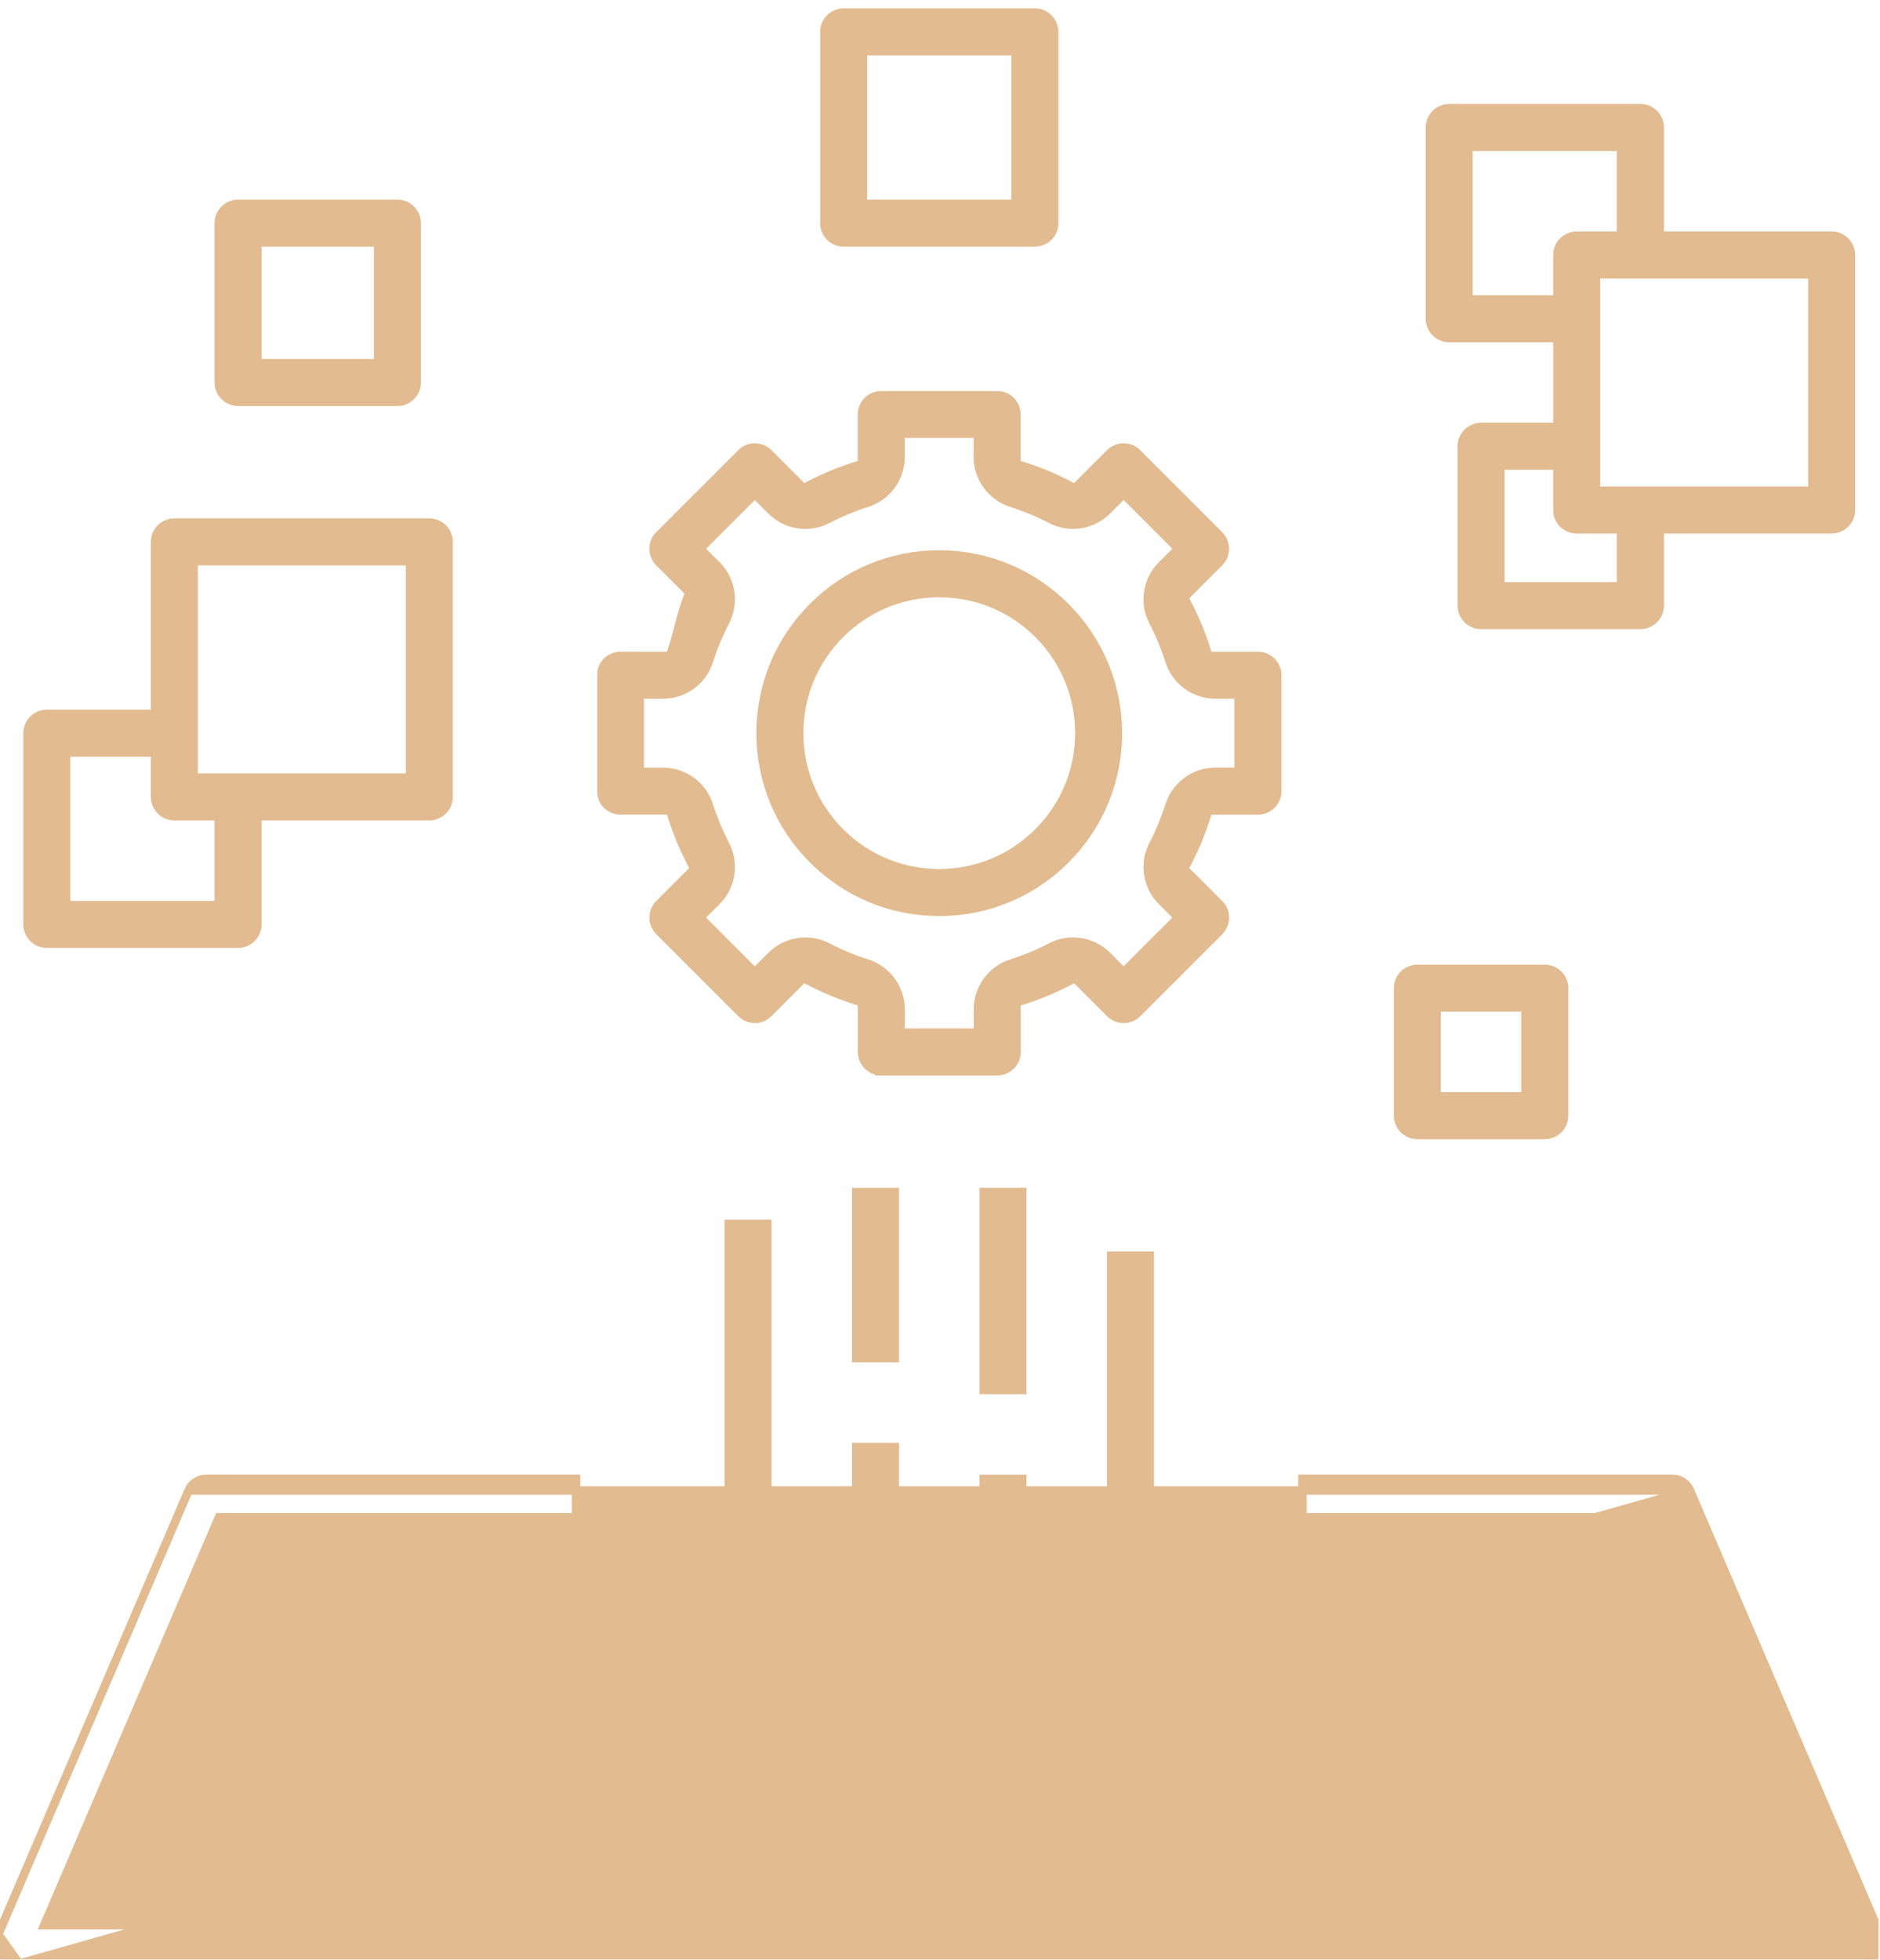 <svg width="1106" height="1153" viewBox="0 0 1106 1153" fill="none" xmlns="http://www.w3.org/2000/svg">
<g clip-path="url(#clip0_164_75)">
<mask id="path-1-outside-1_164_75" maskUnits="userSpaceOnUse" x="351.21" y="229.94" width="403" height="403" fill="black">
<rect fill="white" x="351.21" y="229.94" width="403" height="403"/>
<path d="M518.46 627.58C516.1 627.58 513.89 626.66 512.22 624.99C510.58 623.35 509.63 621.07 509.63 618.75V587.78L502.76 585.56C494.5 582.89 486.4 579.52 478.68 575.56L472.24 572.25L450.31 594.18C448.64 595.85 446.43 596.77 444.07 596.77C441.71 596.77 439.49 595.85 437.83 594.19L389.61 545.98C387.94 544.31 387.02 542.1 387.02 539.74C387.02 537.38 387.94 535.17 389.6 533.51L406.56 516.57H406.54L411.54 511.57L408.23 505.14C404.25 497.4 400.89 489.3 398.23 481.06L396.01 474.19H365.04C362.68 474.19 360.46 473.27 358.8 471.61C357.15 469.96 356.21 467.69 356.21 465.36V397.17C356.21 394.85 357.15 392.57 358.8 390.93C360.47 389.26 362.68 388.34 365.04 388.34H396.01L398.23 381.47C399.51 377.51 400.59 373.38 401.64 369.4C403 364.2 404.41 358.84 406.26 353.85L408.47 347.89L389.61 329.03C387.94 327.36 387.02 325.15 387.02 322.79C387.02 320.43 387.94 318.22 389.6 316.55L437.82 268.34C439.49 266.67 441.7 265.75 444.06 265.75C446.42 265.75 448.63 266.67 450.3 268.33L472.23 290.27L478.66 286.96C486.39 282.99 494.49 279.62 502.74 276.96L509.61 274.74V243.77C509.61 241.45 510.55 239.17 512.2 237.53C513.87 235.86 516.08 234.94 518.44 234.94H586.63C588.95 234.94 591.23 235.88 592.87 237.53C594.51 239.17 595.46 241.45 595.46 243.77V274.74L602.33 276.96C610.59 279.63 618.7 283 626.41 286.96L632.84 290.27L654.77 268.34C656.44 266.67 658.65 265.75 661.01 265.75C663.37 265.75 665.59 266.67 667.25 268.33L715.47 316.54C717.14 318.21 718.06 320.42 718.06 322.78C718.06 325.14 717.14 327.36 715.48 329.02L693.54 350.96L696.85 357.4C700.82 365.13 704.19 373.23 706.85 381.48L709.07 388.35H740.04C742.36 388.35 744.64 389.29 746.28 390.94C747.92 392.58 748.87 394.86 748.87 397.18V465.37C748.87 467.73 747.95 469.94 746.28 471.61C744.64 473.25 742.36 474.2 740.04 474.2H709.07L706.85 481.07C704.18 489.34 700.81 497.44 696.85 505.15L693.55 511.58L715.48 533.51C717.15 535.18 718.07 537.39 718.07 539.75C718.07 542.11 717.15 544.33 715.49 545.99L667.28 594.21C665.61 595.88 663.4 596.8 661.04 596.8C658.68 596.8 656.47 595.88 654.81 594.22L637.87 577.26V577.28L632.87 572.28L626.44 575.59C618.7 579.57 610.6 582.93 602.36 585.59L595.49 587.81V618.78C595.49 621.14 594.57 623.36 592.91 625.02C591.26 626.67 588.99 627.61 586.66 627.61H518.47L518.46 627.58ZM473.83 556.43C478.08 556.43 482.31 557.49 486.05 559.5L486.16 559.56C493.41 563.33 501.04 566.49 508.82 568.97L508.94 569.01C514.26 570.63 518.83 573.83 522.15 578.28C525.47 582.73 527.25 588.01 527.29 593.57V609.93H577.82V593.49C577.86 587.99 579.64 582.73 582.96 578.28C586.28 573.83 590.85 570.62 596.16 569.01L596.27 568.97C604.06 566.49 611.69 563.32 618.94 559.56L619.05 559.5C622.8 557.49 627.03 556.42 631.28 556.42C632.5 556.42 633.74 556.51 634.96 556.68C640.46 557.47 645.46 559.96 649.42 563.86L661.02 575.46L696.75 539.73L685.1 528.08C681.23 524.15 678.76 519.17 677.97 513.66C677.19 508.23 678.19 502.58 680.78 497.75L680.84 497.64C684.61 490.39 687.77 482.76 690.25 474.98L690.29 474.86C691.91 469.54 695.11 464.98 699.56 461.66C704.01 458.34 709.29 456.56 714.85 456.52H731.21V405.99H714.77C709.27 405.95 704.01 404.17 699.56 400.85C695.11 397.53 691.9 392.96 690.29 387.65L690.26 387.54C687.78 379.75 684.61 372.13 680.85 364.87L680.79 364.76C678.16 359.85 677.19 354.35 677.98 348.84C678.77 343.34 681.25 338.34 685.16 334.38L696.76 322.78L661.03 287.05L649.38 298.7C645.51 302.52 640.38 305.05 634.96 305.83C633.74 306.01 632.5 306.09 631.26 306.09C627.01 306.09 622.79 305.03 619.04 303.02L618.93 302.96C611.68 299.19 604.06 296.03 596.27 293.55L596.15 293.51C590.9 291.91 586.21 288.62 582.94 284.24C579.61 279.79 577.84 274.51 577.79 268.95V252.59H527.26V269.03C527.22 274.53 525.44 279.79 522.12 284.24C518.8 288.69 514.23 291.9 508.92 293.51L508.8 293.55C501.01 296.03 493.39 299.2 486.13 302.96L486.02 303.02C482.27 305.04 478.04 306.1 473.79 306.1C472.56 306.1 471.32 306.01 470.11 305.84C464.6 305.05 459.6 302.56 455.65 298.66L444.05 287.06L408.32 322.79L419.97 334.44C423.84 338.37 426.31 343.35 427.1 348.86C427.88 354.29 426.88 359.94 424.29 364.77L424.23 364.88C420.46 372.13 417.3 379.76 414.82 387.54L414.78 387.66C413.16 392.98 409.96 397.54 405.51 400.87C401.06 404.19 395.78 405.97 390.22 406.01H373.86V456.54H390.3C395.8 456.58 401.06 458.36 405.51 461.68C409.96 465 413.17 469.57 414.78 474.88L414.82 475C417.3 482.79 420.47 490.41 424.23 497.67L424.29 497.78C426.92 502.69 427.89 508.19 427.1 513.7C426.31 519.2 423.82 524.2 419.92 528.16L408.32 539.76L444.05 575.49L455.7 563.84C459.63 559.97 464.61 557.51 470.12 556.72C471.34 556.54 472.58 556.46 473.81 556.46L473.83 556.43Z"/>
</mask>
<path d="M518.46 627.58C516.1 627.58 513.89 626.66 512.22 624.99C510.58 623.35 509.63 621.07 509.63 618.75V587.78L502.76 585.56C494.5 582.89 486.4 579.52 478.68 575.56L472.24 572.25L450.31 594.18C448.64 595.85 446.43 596.77 444.07 596.77C441.71 596.77 439.49 595.85 437.83 594.19L389.61 545.98C387.94 544.31 387.02 542.1 387.02 539.74C387.02 537.38 387.94 535.17 389.6 533.51L406.56 516.57H406.54L411.54 511.57L408.23 505.14C404.25 497.4 400.89 489.3 398.23 481.06L396.01 474.19H365.04C362.68 474.19 360.46 473.27 358.8 471.61C357.15 469.96 356.21 467.69 356.21 465.36V397.17C356.21 394.85 357.15 392.57 358.8 390.93C360.47 389.26 362.68 388.34 365.04 388.34H396.01L398.23 381.47C399.51 377.51 400.59 373.38 401.64 369.4C403 364.2 404.41 358.84 406.26 353.85L408.47 347.89L389.61 329.03C387.94 327.36 387.02 325.15 387.02 322.79C387.02 320.43 387.94 318.22 389.6 316.55L437.82 268.34C439.49 266.67 441.7 265.75 444.06 265.75C446.42 265.75 448.63 266.67 450.3 268.33L472.23 290.27L478.66 286.96C486.39 282.99 494.49 279.62 502.74 276.96L509.61 274.74V243.77C509.61 241.45 510.55 239.17 512.2 237.53C513.87 235.86 516.08 234.94 518.44 234.94H586.63C588.95 234.94 591.23 235.88 592.87 237.53C594.51 239.17 595.46 241.45 595.46 243.77V274.74L602.33 276.96C610.59 279.63 618.7 283 626.41 286.96L632.84 290.27L654.77 268.34C656.44 266.67 658.65 265.75 661.01 265.75C663.37 265.75 665.59 266.67 667.25 268.33L715.47 316.54C717.14 318.21 718.06 320.42 718.06 322.78C718.06 325.14 717.14 327.36 715.48 329.02L693.54 350.96L696.85 357.4C700.82 365.13 704.19 373.23 706.85 381.48L709.07 388.35H740.04C742.36 388.35 744.64 389.29 746.28 390.94C747.92 392.58 748.87 394.86 748.87 397.18V465.37C748.87 467.73 747.95 469.94 746.28 471.61C744.64 473.25 742.36 474.2 740.04 474.2H709.07L706.85 481.07C704.18 489.34 700.81 497.44 696.85 505.15L693.55 511.58L715.48 533.51C717.15 535.18 718.07 537.39 718.07 539.75C718.07 542.11 717.15 544.33 715.49 545.99L667.28 594.21C665.61 595.88 663.4 596.8 661.04 596.8C658.68 596.8 656.47 595.88 654.81 594.22L637.87 577.26V577.28L632.87 572.28L626.44 575.59C618.7 579.57 610.6 582.93 602.36 585.59L595.49 587.81V618.78C595.49 621.14 594.57 623.36 592.91 625.02C591.26 626.67 588.99 627.61 586.66 627.61H518.47L518.46 627.58ZM473.83 556.43C478.08 556.43 482.31 557.49 486.05 559.5L486.16 559.56C493.41 563.33 501.04 566.49 508.82 568.97L508.94 569.01C514.26 570.63 518.83 573.83 522.15 578.28C525.47 582.73 527.25 588.01 527.29 593.57V609.93H577.82V593.49C577.86 587.99 579.64 582.73 582.96 578.28C586.28 573.83 590.85 570.62 596.16 569.01L596.27 568.97C604.06 566.49 611.69 563.32 618.94 559.56L619.05 559.5C622.8 557.49 627.03 556.42 631.28 556.42C632.5 556.42 633.74 556.51 634.96 556.68C640.46 557.47 645.46 559.96 649.42 563.86L661.02 575.46L696.75 539.73L685.1 528.08C681.23 524.15 678.76 519.17 677.97 513.66C677.19 508.23 678.19 502.58 680.78 497.75L680.84 497.64C684.61 490.39 687.77 482.76 690.25 474.98L690.29 474.86C691.91 469.54 695.11 464.98 699.56 461.66C704.01 458.34 709.29 456.56 714.85 456.52H731.21V405.99H714.77C709.27 405.95 704.01 404.17 699.56 400.85C695.11 397.53 691.9 392.96 690.29 387.65L690.26 387.54C687.78 379.75 684.61 372.13 680.85 364.87L680.79 364.76C678.16 359.85 677.19 354.35 677.98 348.84C678.77 343.34 681.25 338.34 685.16 334.38L696.76 322.78L661.03 287.05L649.38 298.7C645.51 302.52 640.38 305.05 634.96 305.83C633.74 306.01 632.5 306.09 631.26 306.09C627.01 306.09 622.79 305.03 619.04 303.02L618.93 302.96C611.68 299.19 604.06 296.03 596.27 293.55L596.15 293.51C590.9 291.91 586.21 288.62 582.94 284.24C579.61 279.79 577.84 274.51 577.79 268.95V252.59H527.26V269.03C527.22 274.53 525.44 279.79 522.12 284.24C518.8 288.69 514.23 291.9 508.92 293.51L508.8 293.55C501.01 296.03 493.39 299.2 486.13 302.96L486.02 303.02C482.27 305.04 478.04 306.1 473.79 306.1C472.56 306.1 471.32 306.01 470.11 305.84C464.6 305.05 459.6 302.56 455.65 298.66L444.05 287.06L408.32 322.79L419.97 334.44C423.84 338.37 426.31 343.35 427.1 348.86C427.88 354.29 426.88 359.94 424.29 364.77L424.23 364.88C420.46 372.13 417.3 379.76 414.82 387.54L414.78 387.66C413.16 392.98 409.96 397.54 405.51 400.87C401.06 404.19 395.78 405.97 390.22 406.01H373.86V456.54H390.3C395.8 456.58 401.06 458.36 405.51 461.68C409.96 465 413.17 469.57 414.78 474.88L414.82 475C417.3 482.79 420.47 490.41 424.23 497.67L424.29 497.78C426.92 502.69 427.89 508.19 427.1 513.7C426.31 519.2 423.82 524.2 419.92 528.16L408.32 539.76L444.05 575.49L455.7 563.84C459.63 559.97 464.61 557.51 470.12 556.72C471.34 556.54 472.58 556.46 473.81 556.46L473.83 556.43Z" fill="#E2BB90"/>
<path d="M518.46 627.58C516.1 627.58 513.89 626.66 512.22 624.99C510.58 623.35 509.63 621.07 509.63 618.75V587.78L502.76 585.56C494.5 582.89 486.4 579.52 478.68 575.56L472.24 572.25L450.31 594.18C448.64 595.85 446.43 596.77 444.07 596.77C441.71 596.77 439.49 595.85 437.83 594.19L389.61 545.98C387.94 544.31 387.02 542.1 387.02 539.74C387.02 537.38 387.94 535.17 389.6 533.51L406.56 516.57H406.54L411.54 511.57L408.23 505.14C404.25 497.4 400.89 489.3 398.23 481.06L396.01 474.19H365.04C362.68 474.19 360.46 473.27 358.8 471.61C357.15 469.96 356.21 467.69 356.21 465.36V397.17C356.21 394.85 357.15 392.57 358.8 390.93C360.47 389.26 362.68 388.34 365.04 388.34H396.01L398.23 381.47C399.51 377.51 400.59 373.38 401.64 369.4C403 364.2 404.41 358.84 406.26 353.85L408.47 347.89L389.61 329.03C387.94 327.36 387.02 325.15 387.02 322.79C387.02 320.43 387.94 318.22 389.6 316.55L437.82 268.34C439.49 266.67 441.7 265.75 444.06 265.75C446.42 265.75 448.63 266.67 450.3 268.33L472.23 290.27L478.66 286.96C486.39 282.99 494.49 279.62 502.74 276.96L509.61 274.74V243.77C509.61 241.45 510.55 239.17 512.2 237.53C513.87 235.86 516.08 234.94 518.44 234.94H586.63C588.95 234.94 591.23 235.88 592.87 237.53C594.51 239.17 595.46 241.45 595.46 243.77V274.74L602.33 276.96C610.59 279.63 618.7 283 626.41 286.96L632.84 290.27L654.77 268.34C656.44 266.67 658.65 265.75 661.01 265.75C663.37 265.75 665.59 266.67 667.25 268.33L715.47 316.54C717.14 318.21 718.06 320.42 718.06 322.78C718.06 325.14 717.14 327.36 715.48 329.02L693.54 350.96L696.85 357.4C700.82 365.13 704.19 373.23 706.85 381.48L709.07 388.35H740.04C742.36 388.35 744.64 389.29 746.28 390.94C747.92 392.58 748.87 394.86 748.87 397.18V465.37C748.87 467.73 747.95 469.94 746.28 471.61C744.64 473.25 742.36 474.2 740.04 474.2H709.07L706.85 481.07C704.18 489.34 700.81 497.44 696.85 505.15L693.55 511.58L715.48 533.51C717.15 535.18 718.07 537.39 718.07 539.75C718.07 542.11 717.15 544.33 715.49 545.99L667.28 594.21C665.61 595.88 663.4 596.8 661.04 596.8C658.68 596.8 656.47 595.88 654.81 594.22L637.87 577.26V577.28L632.87 572.28L626.44 575.59C618.7 579.57 610.6 582.93 602.36 585.59L595.49 587.81V618.78C595.49 621.14 594.57 623.36 592.91 625.02C591.26 626.67 588.99 627.61 586.66 627.61H518.47L518.46 627.58ZM473.83 556.43C478.08 556.43 482.31 557.49 486.05 559.5L486.16 559.56C493.41 563.33 501.04 566.49 508.82 568.97L508.94 569.01C514.26 570.63 518.83 573.83 522.15 578.28C525.47 582.73 527.25 588.01 527.29 593.57V609.93H577.82V593.49C577.86 587.99 579.64 582.73 582.96 578.28C586.28 573.83 590.85 570.62 596.16 569.01L596.27 568.97C604.06 566.49 611.69 563.32 618.94 559.56L619.05 559.5C622.8 557.49 627.03 556.42 631.28 556.42C632.5 556.42 633.74 556.51 634.96 556.68C640.46 557.47 645.46 559.96 649.42 563.86L661.02 575.46L696.75 539.73L685.1 528.08C681.23 524.15 678.76 519.17 677.97 513.66C677.19 508.23 678.19 502.58 680.78 497.75L680.84 497.64C684.61 490.39 687.77 482.76 690.25 474.98L690.29 474.86C691.91 469.54 695.11 464.98 699.56 461.66C704.01 458.34 709.29 456.56 714.85 456.52H731.21V405.99H714.77C709.27 405.95 704.01 404.17 699.56 400.85C695.11 397.53 691.9 392.96 690.29 387.65L690.26 387.54C687.78 379.75 684.61 372.13 680.85 364.87L680.79 364.76C678.16 359.85 677.19 354.35 677.98 348.84C678.77 343.34 681.25 338.34 685.16 334.38L696.76 322.78L661.03 287.05L649.38 298.7C645.51 302.52 640.38 305.05 634.96 305.83C633.74 306.01 632.5 306.09 631.26 306.09C627.01 306.09 622.79 305.03 619.04 303.02L618.93 302.96C611.68 299.19 604.06 296.03 596.27 293.55L596.15 293.51C590.9 291.91 586.21 288.62 582.94 284.24C579.61 279.79 577.84 274.51 577.79 268.95V252.59H527.26V269.03C527.22 274.53 525.44 279.79 522.12 284.24C518.8 288.69 514.23 291.9 508.92 293.51L508.8 293.55C501.01 296.03 493.39 299.2 486.13 302.96L486.02 303.02C482.27 305.04 478.04 306.1 473.79 306.1C472.56 306.1 471.32 306.01 470.11 305.84C464.6 305.05 459.6 302.56 455.65 298.66L444.05 287.06L408.32 322.79L419.97 334.44C423.84 338.37 426.31 343.35 427.1 348.86C427.88 354.29 426.88 359.94 424.29 364.77L424.23 364.88C420.46 372.13 417.3 379.76 414.82 387.54L414.78 387.66C413.16 392.98 409.96 397.54 405.51 400.87C401.06 404.19 395.78 405.97 390.22 406.01H373.86V456.54H390.3C395.8 456.58 401.06 458.36 405.51 461.68C409.96 465 413.17 469.57 414.78 474.88L414.82 475C417.3 482.79 420.47 490.41 424.23 497.67L424.29 497.78C426.92 502.69 427.89 508.19 427.1 513.7C426.31 519.2 423.82 524.2 419.92 528.16L408.32 539.76L444.05 575.49L455.7 563.84C459.63 559.97 464.61 557.51 470.12 556.72C471.34 556.54 472.58 556.46 473.81 556.46L473.83 556.43Z" stroke="#E2BB90" stroke-width="10" mask="url(#path-1-outside-1_164_75)"/>
<path d="M478.252 505.558L478.253 505.558C498.101 525.397 524.497 536.33 552.56 536.33C580.623 536.33 607.019 525.397 626.867 505.558L626.868 505.557C646.706 485.709 657.64 459.313 657.64 431.26V431.257C657.609 403.205 646.666 376.82 626.828 356.982C606.99 337.144 580.605 326.201 552.563 326.17H552.56C524.487 326.17 498.091 337.103 478.252 356.942L478.252 356.943C458.413 376.791 447.48 403.177 447.48 431.25C447.48 459.323 458.413 485.719 478.252 505.558ZM494.278 372.978L494.278 372.977C509.542 357.704 529.727 349.171 551.257 348.84H552.56C574.587 348.84 595.271 357.407 610.842 372.978L610.843 372.978C626.422 388.548 634.989 409.24 634.99 431.267C634.961 453.275 626.384 473.95 610.822 489.512L610.822 489.513C595.271 505.074 574.586 513.651 552.567 513.68C530.541 513.679 509.858 505.112 494.288 489.542L494.287 489.542C478.707 473.971 470.14 453.287 470.14 431.26C470.14 409.233 478.707 388.549 494.278 372.978Z" fill="#E2BB90" stroke="#E2BB90" stroke-width="5"/>
<path d="M11.33 1155.03H8.83C5.01 1155.03 1.475 1153.13 -0.628 1149.94C-2.73 1146.75 -3.089 1142.75 -1.578 1139.24L-1.576 1139.23M11.33 1155.03L0.72 1140.22L-1.576 1139.23M11.33 1155.03V1155.02H1096.31C1100.12 1155.02 1103.66 1153.12 1105.77 1149.93C1107.87 1146.74 1108.22 1142.74 1106.72 1139.24L1106.72 1139.24L994.219 876.737L11.33 1155.03ZM-1.576 1139.23L110.919 876.742M-1.576 1139.23L110.919 876.742M110.919 876.742C110.92 876.741 110.92 876.74 110.92 876.739M110.919 876.742L110.92 876.739M110.92 876.739C111.796 874.68 113.251 872.959 115.093 871.743C116.939 870.525 119.097 869.87 121.33 869.87H336.41H338.91V872.37V890.03V892.53H336.41H128.799L26.021 1132.37H1079.13L976.342 892.53H768.73H766.23V890.03V872.37V869.87H768.73H983.81C986.032 869.87 988.194 870.509 990.051 871.746C991.914 872.97 993.349 874.705 994.218 876.735L110.92 876.739Z" fill="#E2BB90" stroke="#E2BB90" stroke-width="5"/>
<path d="M506.23 701.17H503.73V703.67V796.33V798.83H506.23H523.89H526.39V796.33V703.67V701.17H523.89H506.23Z" fill="#E2BB90" stroke="#E2BB90" stroke-width="5"/>
<path d="M506.23 851.17H503.73V853.67V871.33V873.83H506.23H523.89H526.39V871.33V853.67V851.17H523.89H506.23Z" fill="#E2BB90" stroke="#E2BB90" stroke-width="5"/>
<path d="M506.23 926.17H503.73V928.67V1002.58V1005.08H506.23H523.89H526.39V1002.58V928.67V926.17H523.89H506.23Z" fill="#E2BB90" stroke="#E2BB90" stroke-width="5"/>
<path d="M581.23 701.17H578.73V703.67V815.08V817.58H581.23H598.89H601.39V815.08V703.67V701.17H598.89H581.23Z" fill="#E2BB90" stroke="#E2BB90" stroke-width="5"/>
<path d="M581.23 869.92H578.73V872.42V1002.58V1005.08H581.23H598.89H601.39V1002.58V872.42V869.92H598.89H581.23Z" fill="#E2BB90" stroke="#E2BB90" stroke-width="5"/>
<path d="M656.23 738.67H653.73V741.17V890.08V892.58H656.23H673.89H676.39V890.08V741.17V738.67H673.89H656.23Z" fill="#E2BB90" stroke="#E2BB90" stroke-width="5"/>
<path d="M431.23 944.92H428.73V947.42V965.08V967.58H431.23H448.89H451.39V965.08V947.42V944.92H448.89H431.23Z" fill="#E2BB90" stroke="#E2BB90" stroke-width="5"/>
<path d="M431.23 719.92H428.73V722.42V890.08V892.58H431.23H448.89H451.39V890.08V722.42V719.92H448.89H431.23Z" fill="#E2BB90" stroke="#E2BB90" stroke-width="5"/>
<path d="M656.23 944.92H653.73V947.42V965.08V967.58H656.23H673.89H676.39V965.08V947.42V944.92H673.89H656.23Z" fill="#E2BB90" stroke="#E2BB90" stroke-width="5"/>
<path d="M863.297 364.252C865.41 366.378 868.33 367.58 871.31 367.58H965.06C968.044 367.58 970.957 366.366 973.062 364.263C975.188 362.15 976.39 359.23 976.39 356.25V311.33H1077.56C1080.55 311.33 1083.46 310.114 1085.57 308.008C1087.7 305.871 1088.89 303.027 1088.89 300V150C1088.89 147.014 1087.68 144.101 1085.57 141.995C1083.46 139.871 1080.54 138.67 1077.56 138.67H976.39V75C976.39 72.015 975.175 69.102 973.072 66.996C970.959 64.871 968.04 63.67 965.06 63.67H852.56C849.574 63.67 846.661 64.885 844.555 66.99C842.431 69.102 841.23 72.021 841.23 75V187.5C841.23 190.484 842.444 193.397 844.547 195.502C846.66 197.628 849.579 198.83 852.56 198.83H916.23V251.17H871.31C868.325 251.17 865.412 252.385 863.306 254.488C861.181 256.601 859.98 259.52 859.98 262.5V356.25C859.98 359.241 861.199 362.142 863.297 364.252ZM953.72 311.33V344.92H882.63V273.83H916.22V300C916.22 302.984 917.434 305.897 919.537 308.002C921.65 310.128 924.569 311.33 927.55 311.33H953.72ZM1066.22 288.67H938.88V161.33H1066.22V288.67ZM916.22 150V176.17H863.88V86.33H953.72V138.67H927.55C924.564 138.67 921.649 139.886 919.544 141.991C917.42 144.103 916.22 147.021 916.22 150Z" fill="#E2BB90" stroke="#E2BB90" stroke-width="5"/>
<path d="M488.297 139.252C490.41 141.378 493.329 142.58 496.31 142.58H608.81C611.797 142.58 614.712 141.364 616.818 139.258C618.954 137.121 620.14 134.277 620.14 131.25V18.75C620.14 15.765 618.925 12.852 616.822 10.746C614.709 8.621 611.79 7.42 608.81 7.42H496.31C493.319 7.42 490.418 8.639 488.308 10.737C486.182 12.85 484.98 15.769 484.98 18.75V131.25C484.98 134.287 486.203 137.146 488.297 139.252ZM597.47 30.08V119.92H507.63V30.08H597.47Z" fill="#E2BB90" stroke="#E2BB90" stroke-width="5"/>
<path d="M16.23 543.75C16.23 546.764 17.414 549.618 19.549 551.755C21.662 553.879 24.581 555.08 27.56 555.08H140.06C143.044 555.08 145.957 553.866 148.062 551.763C150.207 549.631 151.39 546.772 151.39 543.75V480.08H252.56C255.573 480.08 258.426 478.897 260.562 476.763C262.688 474.65 263.89 471.73 263.89 468.75V318.75C263.89 315.725 262.705 312.882 260.572 310.746C258.459 308.621 255.54 307.42 252.56 307.42H102.56C99.574 307.42 96.66 308.635 94.554 310.741C92.43 312.853 91.23 315.771 91.23 318.75V419.92H27.56C24.574 419.92 21.66 421.135 19.555 423.24C17.431 425.352 16.23 428.271 16.23 431.25V543.75ZM128.72 480.08V532.42H38.88V442.58H91.22V468.75C91.22 471.734 92.434 474.647 94.537 476.752C96.65 478.878 99.57 480.08 102.55 480.08H128.72ZM241.22 457.42H113.88V330.08H241.22V457.42Z" fill="#E2BB90" stroke="#E2BB90" stroke-width="5"/>
<path d="M132.047 233.002C134.16 235.128 137.079 236.33 140.06 236.33H233.81C236.796 236.33 239.709 235.115 241.815 233.011C243.958 230.879 245.14 228.021 245.14 225V131.25C245.14 128.259 243.921 125.358 241.823 123.248C239.71 121.122 236.79 119.92 233.81 119.92H140.06C137.074 119.92 134.161 121.135 132.055 123.239C129.931 125.352 128.73 128.271 128.73 131.25V225C128.73 228.037 129.953 230.896 132.047 233.002ZM222.47 142.58V213.67H151.38V142.58H222.47Z" fill="#E2BB90" stroke="#E2BB90" stroke-width="5"/>
<path d="M822.48 656.25C822.48 659.236 823.696 662.15 825.801 664.256C827.913 666.38 830.831 667.58 833.81 667.58H908.81C911.796 667.58 914.711 666.364 916.816 664.259C918.94 662.146 920.14 659.229 920.14 656.25V581.25C920.14 578.264 918.925 575.35 916.82 573.245C914.707 571.121 911.789 569.92 908.81 569.92H833.81C830.824 569.92 827.911 571.135 825.805 573.239C823.681 575.352 822.48 578.271 822.48 581.25V656.25ZM897.47 592.58V644.92H845.13V592.58H897.47Z" fill="#E2BB90" stroke="#E2BB90" stroke-width="5"/>
<path d="M301.39 928.68V926.18H298.89H158.81C156.492 926.18 154.266 926.875 152.359 928.193C150.449 929.514 149.007 931.366 148.198 933.535C148.198 933.535 148.198 933.536 148.198 933.537L91.951 1083.53C91.951 1083.53 91.951 1083.53 91.95 1083.53C90.639 1087 91.131 1090.9 93.246 1093.95C95.364 1097.01 98.852 1098.83 102.56 1098.83H1002.58C1006.29 1098.83 1009.77 1097.01 1011.88 1093.95C1014 1090.9 1014.49 1087.01 1013.18 1083.53L956.933 933.537C956.124 931.367 954.682 929.514 952.772 928.193C950.864 926.875 948.638 926.18 946.32 926.18H806.24H803.74V928.68V946.34V948.84H806.24H938.468L986.223 1076.18H118.917L166.663 948.84H298.89H301.39V946.34V928.68Z" fill="#E2BB90" stroke="#E2BB90" stroke-width="5"/>
</g>
<defs>
<clipPath id="clip0_164_75">
<rect width="1105.14" height="1152.53" fill="white"/>
</clipPath>
</defs>
</svg>
